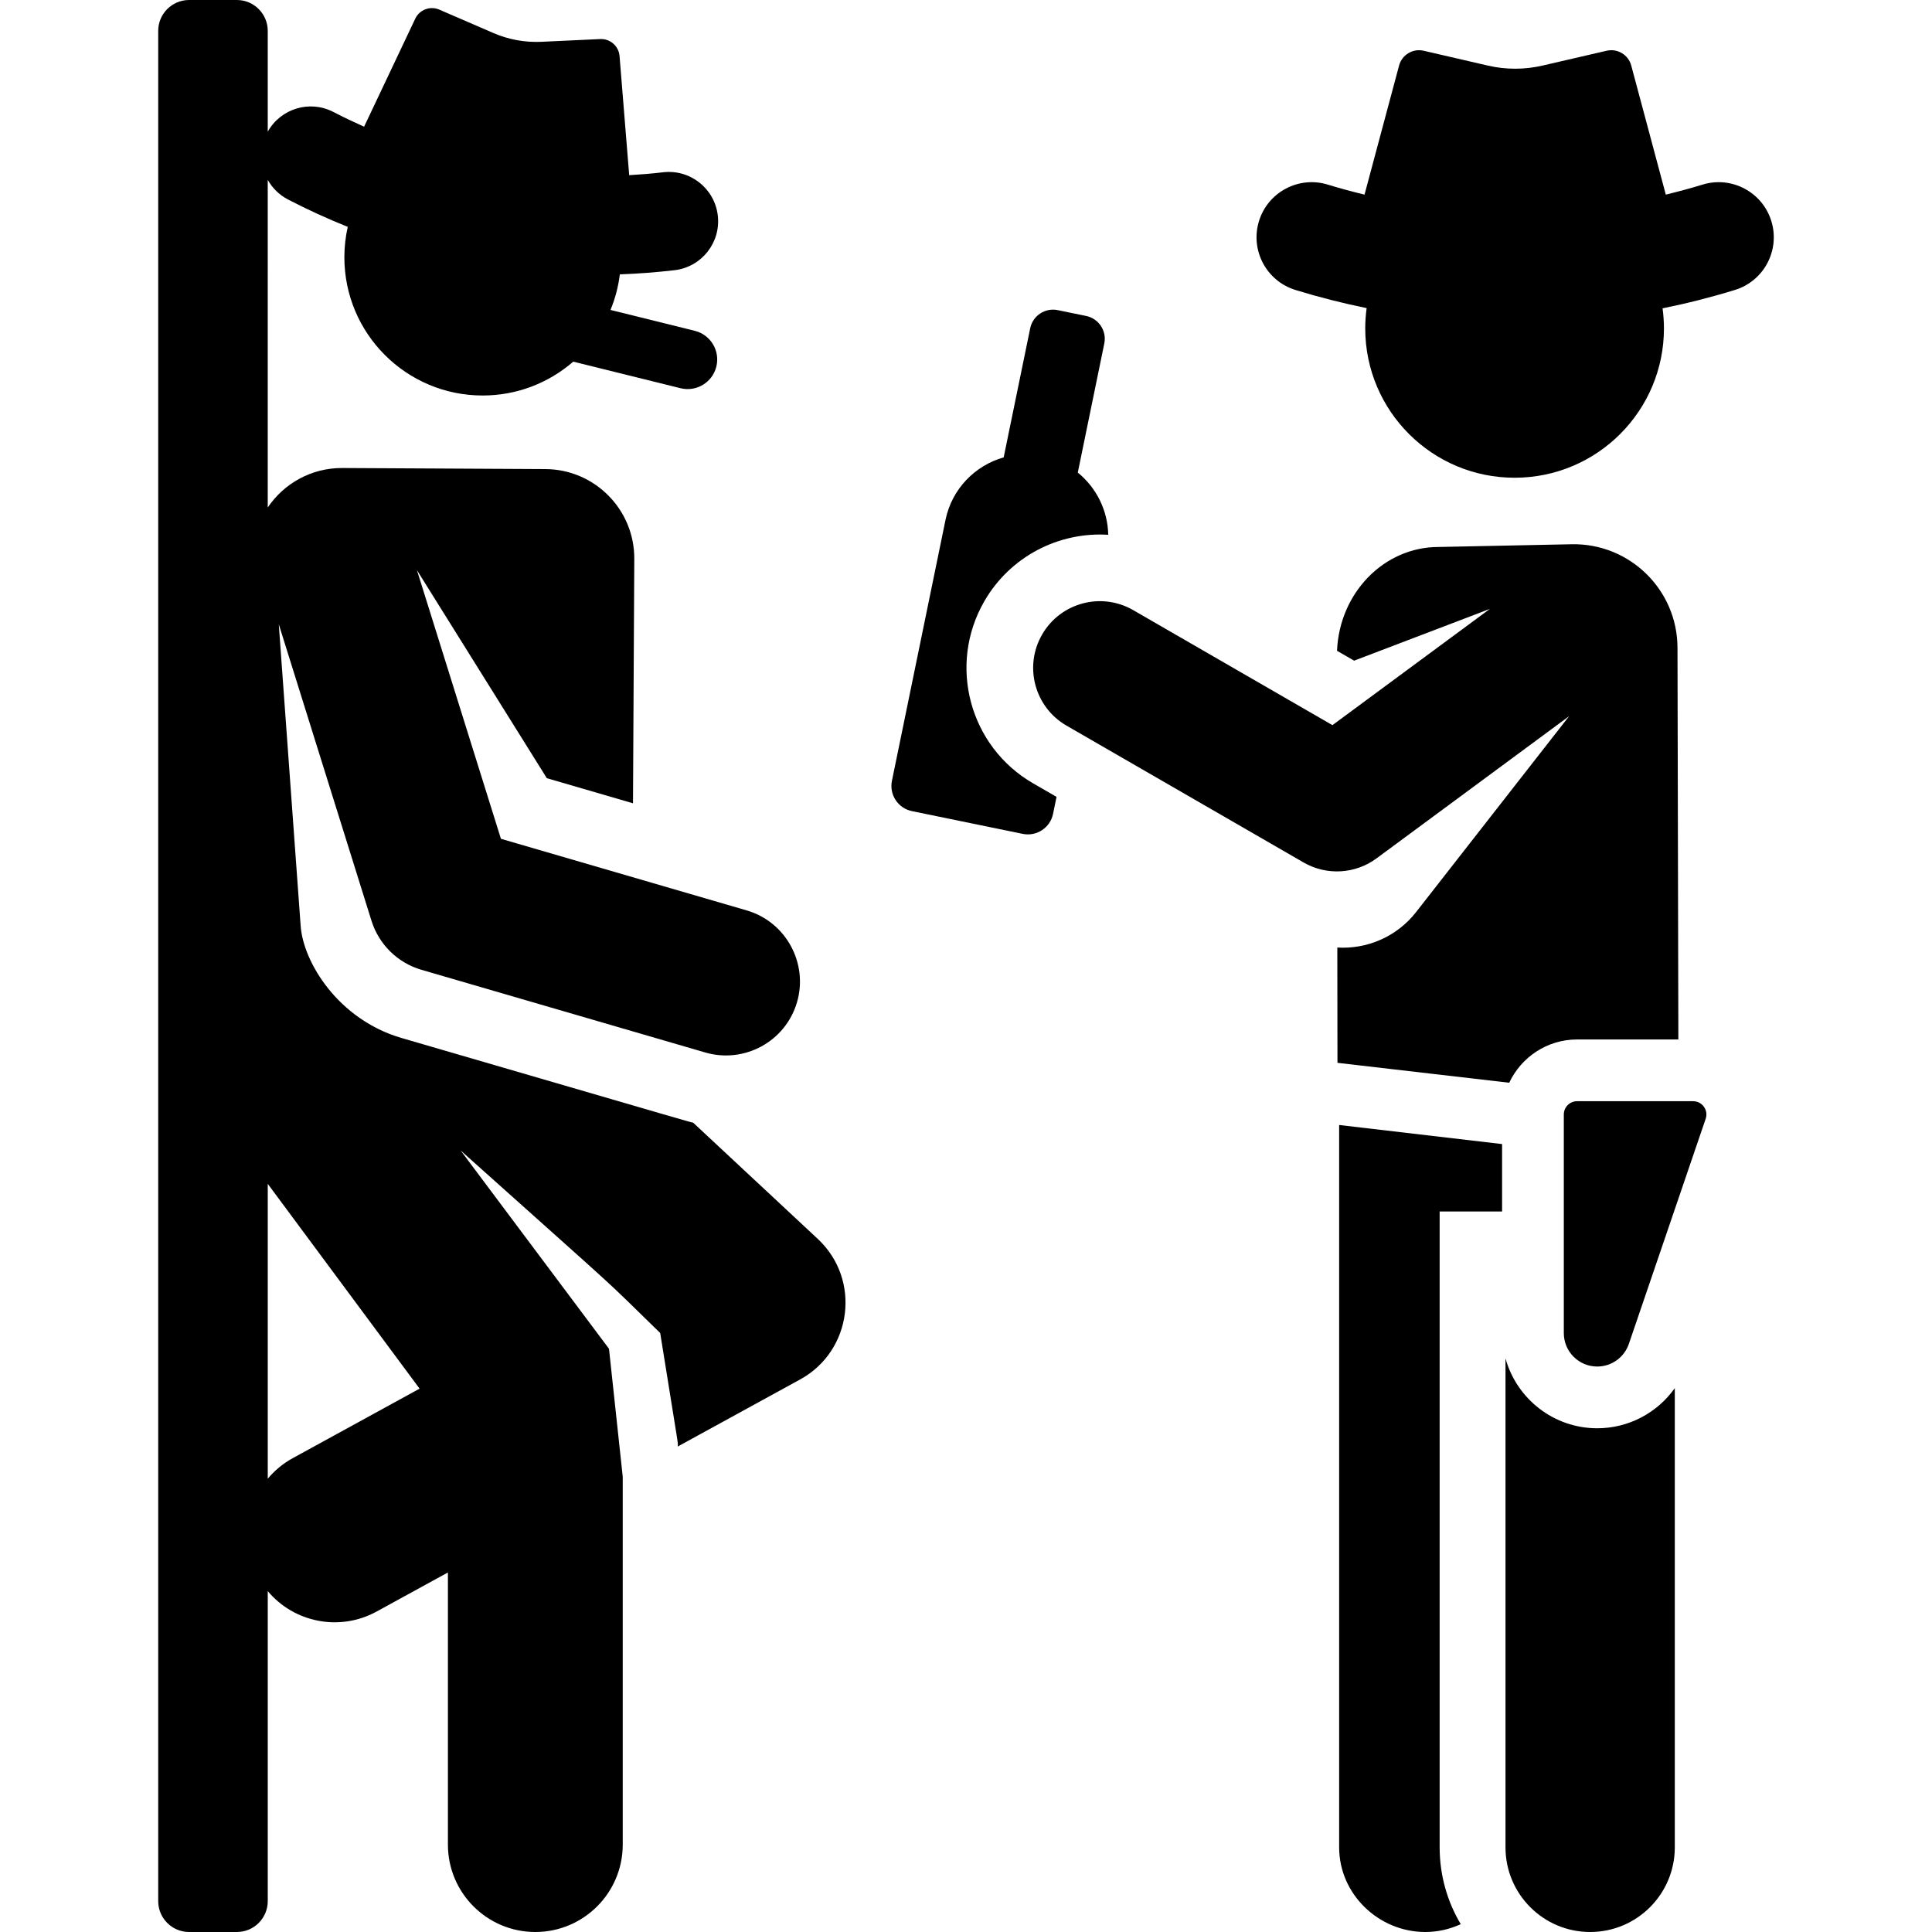 <?xml version="1.0" encoding="iso-8859-1"?>
<!-- Uploaded to: SVG Repo, www.svgrepo.com, Generator: SVG Repo Mixer Tools -->
<svg fill="#000000" height="800px" width="800px" version="1.1" id="Layer_1" xmlns="http://www.w3.org/2000/svg" xmlns:xlink="http://www.w3.org/1999/xlink" 
	 viewBox="0 0 511.999 511.999" xml:space="preserve">
<g>
	<g>
		<path d="M293.693,141.722c-0.128-6.488-3.157-12.498-8.068-16.483l7.024-34.209c0.686-3.345-1.468-6.612-4.812-7.299l-7.527-1.545
			c-3.345-0.687-6.612,1.468-7.299,4.812l-7.024,34.209c-7.576,2.15-13.725,8.329-15.419,16.576l-14.196,69.138
			c-0.755,3.681,1.616,7.278,5.296,8.033l29.367,6.029c3.681,0.755,7.278-1.616,8.033-5.296l0.926-4.509l-6.192-3.574
			c-16.905-9.759-22.699-31.373-12.94-48.278C267.702,147.478,280.548,140.905,293.693,141.722z"/>
	</g>
</g>
<g>
	<g>
		<path d="M444.552,171.651c-0.04-15.381-12.701-27.733-28.058-27.419l-35.316,0.724c-14.455,0.019-26.228,12.221-26.85,27.513
			l4.53,2.615l35.981-13.721l-41.728,30.808l-52.804-30.482c-8.449-4.879-19.261-1.983-24.139,6.47
			c-4.88,8.453-1.983,19.26,6.47,24.14l62.827,36.266c6.093,3.517,13.682,3.083,19.331-1.088l51.035-37.682l-40.539,51.898
			c-5.18,6.632-13.08,9.877-20.891,9.417l0.04,30.551l45.518,5.275c3.174-6.761,10.031-11.466,17.983-11.466
			c19.945,0,25.054,0,26.84,0L444.552,171.651z"/>
	</g>
</g>
<g>
	<g>
		<path d="M423.281,378.506c-11.59,0-21.374-7.863-24.31-18.533v129.592c0,12.39,10.044,22.434,22.434,22.434
			s22.434-10.044,22.434-22.434V367.867C439.194,374.417,431.6,378.506,423.281,378.506z"/>
	</g>
</g>
<g>
	<g>
		<path d="M398.067,321.057v-17.868l-43.18-5.054v191.429h-0.001c0,12.39,10.451,22.434,22.841,22.434
			c3.355,0,6.526-0.757,9.383-2.076c-3.546-5.959-5.588-12.919-5.588-20.357V321.057H398.067z"/>
	</g>
</g>
<g>
	<g>
		<path d="M469.423,58.593c-2.371-7.709-10.548-12.033-18.253-9.664c-3.22,0.99-6.463,1.855-9.716,2.649l-9.159-34.21
			c-0.763-2.849-3.647-4.582-6.521-3.918l-17.02,3.937c-4.752,1.099-9.692,1.099-14.444,0l-17.02-3.937
			c-2.874-0.665-5.758,1.067-6.521,3.918l-9.159,34.21c-3.253-0.794-6.497-1.658-9.717-2.649c-7.706-2.371-15.88,1.955-18.253,9.664
			c-2.371,7.709,1.956,15.881,9.665,18.253c6.236,1.919,12.533,3.517,18.867,4.808c-0.241,1.775-0.374,3.583-0.372,5.424
			c0.029,21.86,17.773,39.557,39.633,39.527c21.86-0.028,39.556-17.773,39.529-39.632c-0.002-1.785-0.135-3.538-0.366-5.261
			c6.434-1.301,12.831-2.918,19.165-4.867C467.468,74.474,471.794,66.302,469.423,58.593z"/>
	</g>
</g>
<g>
	<g>
		<path d="M448.697,291.832h-30.755c-1.942,0-3.515,1.574-3.515,3.515v57.945c0,4.89,3.964,8.854,8.854,8.854
			c3.787,0,7.156-2.41,8.379-5.995l20.363-59.669C452.801,294.203,451.106,291.832,448.697,291.832z"/>
	</g>
</g>
<g>
	<g>
		<path d="M216.711,328.314l-33.02-30.797c-1.889-0.441,4.818,1.482-77.271-22.436c-16.755-4.883-26.042-20.034-26.742-29.69
			l-5.799-79.969l24.576,78.607c1.947,6.227,6.883,11.126,13.231,12.977c23.701,6.906,14.74,4.295,75.222,21.916
			c10.287,3,21.256-2.847,24.313-13.342c2.995-10.28-2.892-21.268-13.342-24.313c-11.172-3.256-59.045-17.204-65.127-18.976
			l-22.256-71.186l34.419,55.122l22.836,6.654l0.343-64.757c0.069-13.081-10.48-23.744-23.562-23.813l-53.804-0.285
			c-8.228-0.043-15.492,4.117-19.773,10.461V47.662c1.202,2.145,3.015,3.979,5.361,5.198c5.183,2.694,10.471,5.105,15.841,7.261
			c-0.58,2.589-0.897,5.278-0.897,8.043c0,20.239,16.407,36.648,36.647,36.648c9.187,0,17.576-3.389,24.008-8.972l28.43,7.04
			c4.211,1.041,8.453-1.53,9.492-5.724c1.04-4.201-1.523-8.452-5.724-9.492l-22.324-5.529c1.225-2.967,2.066-6.129,2.473-9.428
			c4.833-0.175,9.677-0.534,14.519-1.106c7.164-0.846,12.287-7.34,11.441-14.504c-0.847-7.165-7.342-12.289-14.505-11.441
			c-2.993,0.353-5.986,0.591-8.976,0.766l-2.555-31.574c-0.213-2.63-2.471-4.617-5.107-4.496l-15.609,0.725
			c-4.358,0.203-8.705-0.592-12.71-2.324l-14.342-6.203c-2.422-1.047-5.238,0.012-6.369,2.397l-13.56,28.627
			c-2.735-1.223-5.449-2.505-8.123-3.894c-6.282-3.264-13.978-0.918-17.41,5.215V8.189C70.957,3.666,67.291,0,62.768,0H50.115
			c-4.523,0-8.189,3.666-8.189,8.189V503.81c0,4.523,3.666,8.189,8.189,8.189h12.654c4.523,0,8.189-3.666,8.189-8.189v-82.143
			c6.993,8.33,19.049,10.779,28.857,5.404l18.886-10.35v72.113c0,12.793,10.371,23.165,23.165,23.165
			c12.794,0,23.164-10.372,23.164-23.165v-97.496c-0.187-1.74-3.485-32.452-3.641-33.904l-39.324-52.555
			c46.474,41.599,35.774,31.729,52.893,48.379c5.219,32.478,4.725,28.857,4.632,30.093l32.453-17.784
			C225.862,357.996,228.252,339.079,216.711,328.314z M77.551,386.442c-2.598,1.423-4.797,3.287-6.593,5.426v-78.135l40.236,54.271
			L77.551,386.442z"/>
	</g>
</g>
</svg>